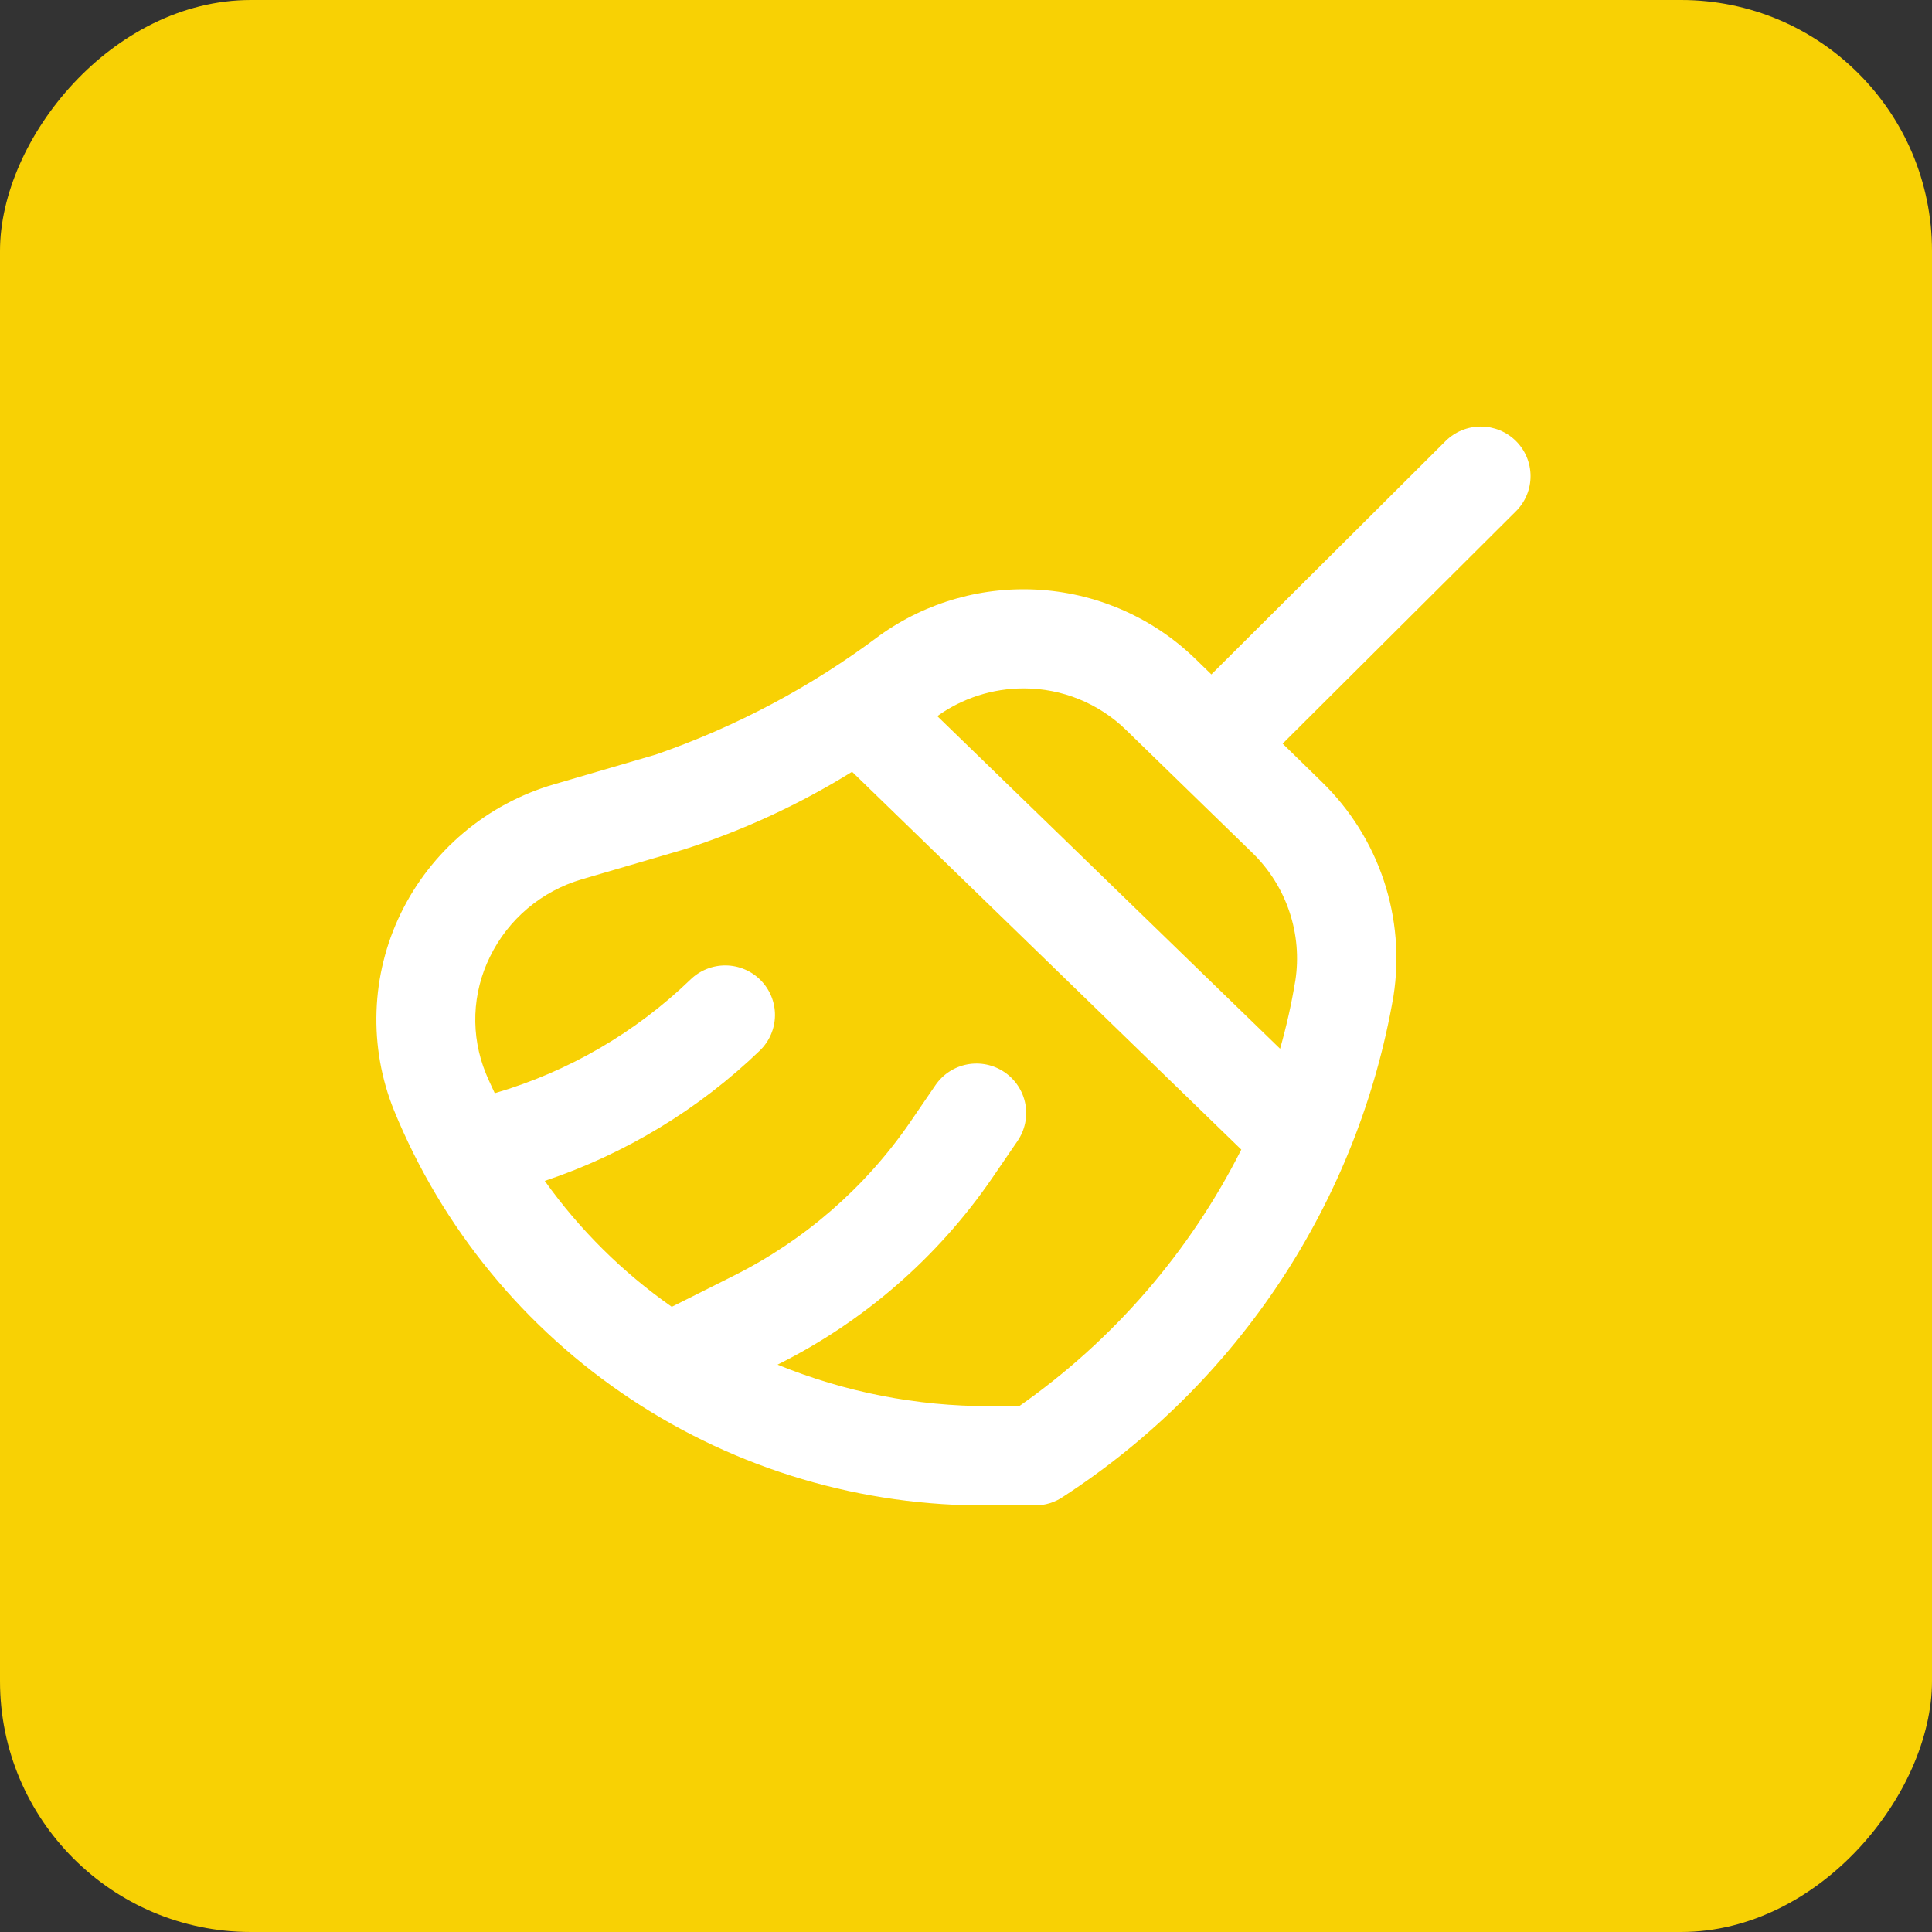 <svg xmlns="http://www.w3.org/2000/svg" width="77" height="77" viewBox="0 0 77 77" fill="none"><rect x="0" y="0" width="77" height="77" fill="#333333" stroke="none"/><rect width="77" height="77" rx="10" transform="matrix(-1 0 0 1 77 0)" fill="#F8D104"></rect><path d="M60.418 17.577C60.046 17.207 59.542 17 59.017 17C58.492 17 57.988 17.207 57.615 17.577L48.279 26.879L47.651 26.268C45.998 24.659 43.827 23.683 41.522 23.512C39.217 23.341 36.926 23.985 35.051 25.332C32.346 27.365 29.338 28.965 26.138 30.073L22.073 31.261C20.752 31.647 19.527 32.304 18.476 33.19C17.425 34.076 16.572 35.172 15.972 36.406C15.381 37.623 15.052 38.95 15.006 40.301C14.959 41.653 15.197 42.999 15.703 44.253C17.621 48.945 20.91 52.954 25.143 55.762C29.375 58.569 34.357 60.045 39.441 59.999H41.252C41.657 59.999 42.053 59.875 42.385 59.644C45.835 57.4 48.783 54.472 51.046 51.042C53.309 47.612 54.837 43.754 55.536 39.709C55.779 38.163 55.647 36.581 55.152 35.095C54.657 33.609 53.812 32.263 52.688 31.169L51.12 29.638L60.424 20.369C60.794 19.997 61.001 19.495 61 18.972C60.999 18.448 60.79 17.947 60.418 17.577ZM40.609 56.043H39.434C36.538 56.047 33.669 55.485 30.99 54.389L31.012 54.377C34.44 52.664 37.374 50.111 39.539 46.958L40.555 45.472C40.85 45.039 40.962 44.507 40.864 43.993C40.766 43.479 40.467 43.025 40.033 42.73C39.599 42.435 39.066 42.325 38.549 42.422C38.033 42.52 37.577 42.817 37.282 43.25L36.266 44.736C34.477 47.336 32.055 49.44 29.226 50.853L26.774 52.083C24.813 50.709 23.101 49.012 21.712 47.065C24.924 45.988 27.855 44.211 30.291 41.863C30.666 41.497 30.881 40.997 30.887 40.474C30.893 39.95 30.689 39.445 30.322 39.071C29.954 38.697 29.453 38.483 28.927 38.477C28.401 38.471 27.895 38.674 27.519 39.04C25.326 41.157 22.649 42.712 19.719 43.57C19.599 43.306 19.47 43.048 19.362 42.777C19.059 42.034 18.917 41.236 18.945 40.435C18.974 39.633 19.173 38.847 19.529 38.128C19.889 37.389 20.4 36.734 21.029 36.203C21.658 35.673 22.392 35.279 23.182 35.047L27.245 33.859C29.603 33.105 31.858 32.063 33.959 30.759L49.472 45.817C47.411 49.905 44.366 53.421 40.609 56.051V56.043ZM51.624 39.089C51.474 40.002 51.272 40.906 51.018 41.797L37.356 28.541C38.358 27.823 39.561 27.436 40.796 27.436C42.322 27.433 43.789 28.029 44.88 29.093L49.915 33.992C50.587 34.646 51.093 35.45 51.39 36.338C51.688 37.226 51.768 38.172 51.624 39.096V39.089Z" fill="white"></path></svg>